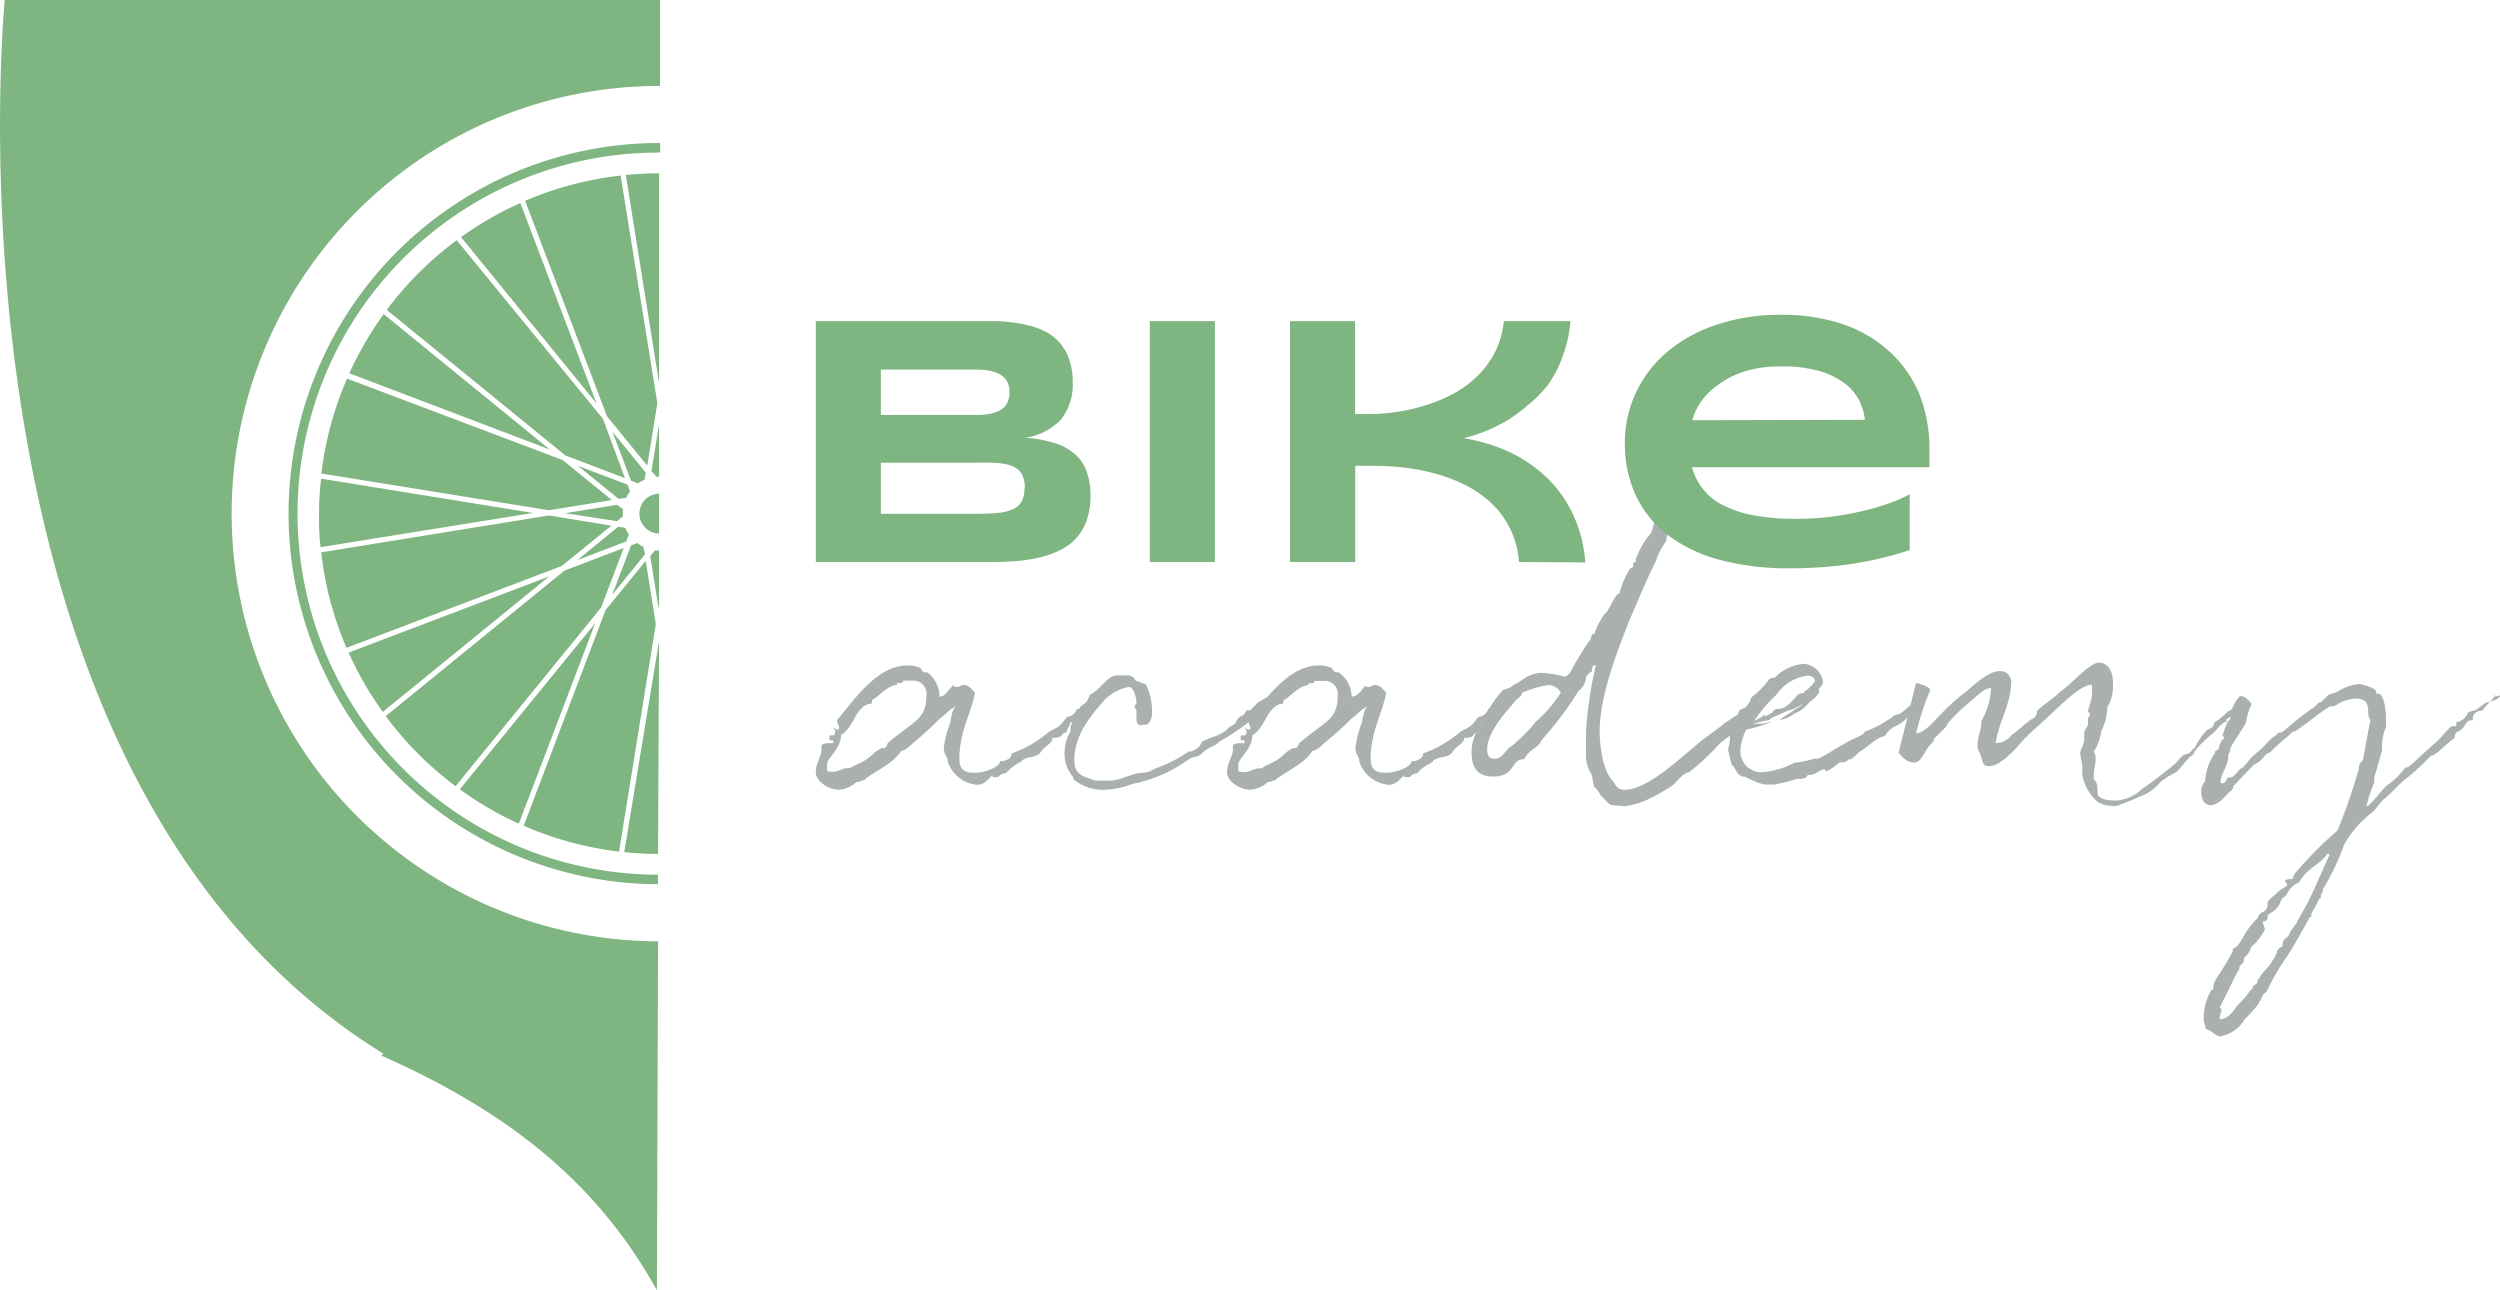 <svg xmlns="http://www.w3.org/2000/svg" viewBox="0 0 178.29 92.02"><defs><style>.a{fill:#aaafaf;}.b{fill:#7eb581;}</style></defs><title>sport-academy</title><path class="a" d="M68,48.85c0,.14.14.14.28.14s.28-.14.42-.14c.41,0,.55.27.83.55-.28,1.52-1.11,2.77-1.11,4.71,0,.83.41,1,1.11,1s1.79-.41,1.79-.83h.14c.14,0,.69-.13.69-.55a8.29,8.29,0,0,0,2.63-1.52c.42-.28.7-.28,1-.69.14-.14.28-.42.42-.42s.41-.14.55-.41a.14.14,0,0,1,.14-.14H77c-.14-.14.83-.69,1-.69a.51.51,0,0,1,.13.41.73.73,0,0,1-.69.69c0,.42-.69.56-1.1.56,0,.13-.28.55-.28.69-.55.14-.14.41-1,.41,0,.42-.55.56-.83,1s-.83.28-1.25.56a.13.13,0,0,0-.13.13,3.44,3.44,0,0,0-1.11.83.69.69,0,0,0-.55.28h-.28c-.14,0-.14,0-.14-.14-.28.28-.55.69-1.11.69a2.43,2.43,0,0,1-2.07-1.66c0-.41-.28-.41-.28-1a7.36,7.36,0,0,1,.42-1.66c.13-.41.13-1,.41-1.24-.41.14-.69.55-1.11.83A24.31,24.31,0,0,1,65.1,53c-.14.14-.56.55-.83.55-.56.83-1.25,1.11-2.49,1.94l-.14.14c-.14,0-.28.14-.56.14a2.08,2.08,0,0,1-1.24.55c-.69,0-1.66-.55-1.66-1.25s.41-1.1.41-1.66v-.27a.84.84,0,0,1,.56-.14h.27v-.14c0-.14-.27,0-.27-.14v-.14c0-.14,0-.14.14-.14h.13c.14,0,.14-.27.14-.27s0-.14-.14-.28c.14,0,.14.14.28.14s.14,0,.14-.14-.14-.28-.14-.41v-.14c1.11-1.25,2.77-3.88,5-3.88a2,2,0,0,1,.83.14c.14,0,.14.14.28.28s.28,0,.41.14A2.13,2.13,0,0,1,67,49.68c.42,0,.56-.42,1-.83Zm-5.81,5a1.93,1.93,0,0,1,.56-.42c.13-.14.27,0,.41-.14A.45.45,0,0,0,63.3,53c1.94-1.66,2.77-1.66,2.77-3.46a.93.93,0,0,0-.83-1h-.83c0,.28-.42.14-.42.14v.14c-.83.14-1.24.83-1.8,1.1,0,.14,0,.28-.14.28h-.14c-1,.42-1,1.66-1.93,2.21,0,1-1,1.67-1,2.08v.42c0,.13.28.13.41.13.42,0,.7-.27,1.11-.27h.14C61,54.52,61.64,54.38,62.19,53.83Z"></path><path class="a" d="M90.42,49.68l.28.27A14.26,14.26,0,0,1,87,52.86c-.41.41-.83.41-1.24.83s-.56.14-1.11.55a9.93,9.93,0,0,1-3.88,1.66,5.74,5.74,0,0,1-1.93.42,3.28,3.28,0,0,1-2.22-.69c-.14-.14,0-.14-.14-.28a2.48,2.48,0,0,1-.55-1.8,2.64,2.64,0,0,1,.42-1.38v-.28c0-.28.27-.41.27-.83v-.14a2.73,2.73,0,0,0,1.11-1.38c.69-.28,1.25-1.38,1.94-1.38h.83s.41.13.41.27.69.28.83.42a4.37,4.37,0,0,1,.42,1.93,1.14,1.14,0,0,1-.28.83c-.14.14-.41,0-.55.14-.28-.14-.28-.27-.28-.55v-.55a.14.14,0,0,0-.14-.14c0-.28.14-.28.14-.42s-.14-1.1-.55-1.1a3.32,3.32,0,0,0-1.8,1c-.56.7-2.08,2.22-2.08,4.16,0,.69.14,1.1,1.11,1.38.14,0,.14.14.55.14h.83c.83,0,1.66-.56,2.36-.56a1.49,1.49,0,0,0,.83-.27,10.53,10.53,0,0,0,2.49-1.25H85c-.13,0,.56-.14.7-.69.83-.42,1.38-.42,1.93-1,.14-.14.28-.14.42-.28s.14-.27.27-.41.28-.14.42-.28l.14-.27h.27l.56-.56Z"></path><path class="a" d="M97.34,48.85c0,.14.14.14.28.14s.27-.14.41-.14c.42,0,.55.27.83.55-.28,1.52-1.11,2.77-1.11,4.71,0,.83.42,1,1.11,1s1.8-.41,1.8-.83h.14c.14,0,.69-.13.69-.55a8.29,8.29,0,0,0,2.63-1.52c.41-.28.69-.28,1-.69.14-.14.27-.42.41-.42s.42-.14.56-.41a.14.14,0,0,1,.14-.14h.13c-.13-.14.83-.69,1-.69a.48.48,0,0,1,.14.41.74.74,0,0,1-.69.69c0,.42-.69.56-1.11.56,0,.13-.28.55-.28.69-.55.14-.13.41-1,.41,0,.42-.56.56-.83,1s-.83.28-1.25.56a.13.13,0,0,0-.14.13c-.41.28-.83.42-1.1.83a.73.73,0,0,0-.56.28h-.27c-.14,0-.14,0-.14-.14-.28.28-.56.69-1.11.69a2.43,2.43,0,0,1-2.08-1.66c0-.41-.27-.41-.27-1a7.32,7.32,0,0,1,.41-1.66c.14-.41.14-1,.42-1.24-.42.14-.69.55-1.11.83A22.88,22.88,0,0,1,94.43,53c-.14.14-.55.55-.83.55-.55.83-1.24,1.11-2.49,1.94l-.14.14c-.13,0-.27.14-.55.14a2.08,2.08,0,0,1-1.25.55c-.69,0-1.66-.55-1.66-1.25s.42-1.1.42-1.66v-.27a.83.83,0,0,1,.55-.14h.28v-.14c0-.14-.28,0-.28-.14v-.14c0-.14,0-.14.14-.14h.14c.14,0,.14-.27.14-.27s0-.14-.14-.28c.14,0,.14.14.28.14s.13,0,.13-.14-.13-.28-.13-.41v-.14c1.1-1.25,2.76-3.88,5-3.88a2,2,0,0,1,.83.14c.14,0,.14.14.28.28s.27,0,.41.14a2.13,2.13,0,0,1,.83,1.66c.42,0,.69-.42,1-.83Zm-5.81,5a1.87,1.87,0,0,1,.55-.42c.14-.14.28,0,.42-.14a.46.46,0,0,0,.13-.27c1.94-1.66,2.77-1.66,2.77-3.46a.92.92,0,0,0-.83-1h-.83c0,.28-.41.14-.41.14v.14c-.83.14-1.25.83-1.8,1.1,0,.14,0,.28-.14.28h-.14c-1,.42-1,1.66-1.94,2.21,0,1-1,1.67-1,2.08v.42c0,.13.28.13.42.13.41,0,.69-.27,1.11-.27H90C90.28,54.52,91,54.38,91.53,53.83Z"></path><path class="a" d="M115.88,56.32c1.52,0,3.6-1.94,5.26-3.32.28-.28,1.52-1.11,1.8-1.39l.83-.55c.28-.14.14-.14.28-.41l.27-.14a.43.43,0,0,0,.28-.14c.55-.55.55-.42.55-.55h.14c.14.27,0,.13,0,.27v.42l-.14.14s-.55.69-.83,1A17.38,17.38,0,0,1,122.66,53a15.48,15.48,0,0,1-2.21,2.07c-.56.14-.83.7-1.25,1a15.17,15.17,0,0,1-1.8,1,6,6,0,0,1-1.52.42h-.14c-1.1-.14-.69.13-1.52-.7-.14-.13-.28-.55-.55-.69,0-.14-.14-.69-.14-.83a2.45,2.45,0,0,1-.42-1.52V52.17a27.48,27.48,0,0,1,.7-4.71h-.14c-.14,0-.14.42-.14.42s-.28.14-.42.41a1.36,1.36,0,0,1-.55,1,22.57,22.57,0,0,1-2.35,3.18,5.58,5.58,0,0,0-.42.56c-.14.27-.69.41-1.1,1.11-1,0-.56,1.24-2.22,1.24-1,0-1.52-.55-1.52-1.66a2.68,2.68,0,0,1,.14-1,2.26,2.26,0,0,1,.55-1,8.09,8.09,0,0,1,1.52-2.49c.28-.14.56-.14.83-.41.42-.14,1-.83,1.94-.83a7.37,7.37,0,0,1,1.66.27c.42-.13.56-.69.83-1.1s.56-1,1-1.53a1.43,1.43,0,0,1,.14-.41h.14a5.48,5.48,0,0,1,.69-1.38c.41-.28.69-1.39,1.11-1.53a5.75,5.75,0,0,1,.69-1.66c0-.14.28-.14.28-.27v-.14a.13.13,0,0,1,.13-.14c.14-.14,0-.28.14-.42a5.43,5.43,0,0,1,1-1.66c.14-.27.14-.55.28-.83s.14-.14.27-.27a.84.84,0,0,1,.14-.56c.14-.27.28-.41.42-.69s.14-.14.14-.28c.69,0,1,.28,1,.56a5.55,5.55,0,0,1-1,2.07.84.84,0,0,0-.14.56A4.07,4.07,0,0,0,118.1,40c-.7,1.38-1.25,2.77-1.8,4-1,2.49-2.22,5.68-2.22,8.17,0,.69.14,2.77,1,3.6.28.55.55.55.83.55Zm-7.33-6.92c0,.28-.42.42-.56.69-1,1.11-1.93,2.35-1.93,3.32,0,.28,0,.7.55.7s.69-.56,1.11-.84a11.29,11.29,0,0,0,1.8-1.79,10.5,10.5,0,0,0,1.8-2.08,1.14,1.14,0,0,0-.84-.55,7.78,7.78,0,0,0-1.93.55Z"></path><path class="a" d="M137.05,50c0,.42-.69.83-1.1,1.25-.7.69-1,.41-1.53,1.24-.69.14-1.24.83-1.79,1.11,0,0-.56.56-.7.56h-.14a.13.13,0,0,1-.13.13c-.14.14-.42,0-.56.14a2.89,2.89,0,0,1-.83.56.14.14,0,0,1-.14-.14c-.27,0-.69.41-1,.41H129a.14.14,0,0,0-.14.14,1,1,0,0,1-.69.14,12.93,12.93,0,0,1-1.66.41H126c-.69,0-1.66-.69-1.66-.55-.55-.14-.55-.69-.83-.83a10.23,10.23,0,0,1-.27-1.11,6.21,6.21,0,0,0,.13-.69v-.28a4.85,4.85,0,0,1,.7-1.52c.27-.41.69-.69.83-1.24a5.45,5.45,0,0,0,1.24-1.25.51.51,0,0,1,.42-.14,3.26,3.26,0,0,1,2.07-1A1.5,1.5,0,0,1,130,48.57c0,.14,0,.28-.28.55v.28a2.79,2.79,0,0,1-.69.69,2.76,2.76,0,0,1-1.11.83,2.05,2.05,0,0,1-1,.42c.14-.14,1.52-1,1.66-1.11-.14,0-.69.42-1,.42l-1.24.55-.14.14-1.25.27h.7c.13,0,.55-.13.69-.13a9.52,9.52,0,0,1-1.8.55,3.64,3.64,0,0,0-.42,1.38,1.5,1.5,0,0,0,1.53,1.66,5.8,5.8,0,0,0,2.35-.69h.14a8.79,8.79,0,0,0,1.24-.27h.28c1.11-.56.69-.42,1.94-1.11.41-.28,1.38-.56,1.38-.83a6.45,6.45,0,0,0,1.66-.83c.55-.28.14-.28.83-.42.42-.27,1.25-1.1,1.25-1C137.05,49.82,137.05,50,137.05,50Zm-11.9,1.39a2.76,2.76,0,0,0,.69-.42c.14-.14,0,0,0,.14l.56-.28c0-.13.27-.27.27-.27h.14c.56,0,1-.56,1.39-1a.67.67,0,0,1,.41-.14c.14,0,0-.14.14-.14a3.06,3.06,0,0,0,.69-.69c0-.28-.27-.41-.55-.41a3.26,3.26,0,0,0-2.22,1.38A9.79,9.79,0,0,0,125.15,51.34Z"></path><path class="a" d="M159.75,50.09c0,.56-.56.56-.56.83s-.41.28-.41.42v.14c-.28,0-.69.55-.83.69s-1.52,1.24-1.52,1.66c-.28,0-1,1.11-1.25,1.24s-.55.28-1.11.7a3.1,3.1,0,0,1-1.38,1s-1.25.56-1.38.56a1,1,0,0,1-.7.14,1.94,1.94,0,0,1-1-.28,3.28,3.28,0,0,1-1.11-1.94v-.55c0-.28-.14-.69-.14-1s.28-.55.28-1v-.41c0-.28.27-.42.27-.7v-.27c0-.28.14-.14.14-.42l-.14-.14c0-.27.28-.83.28-1.24v-.69c-1,0-2.77,2.07-4.57,3.59a.13.13,0,0,1-.13.14c-.28.28-1.66,2.08-2.63,2.08-.56,0-.42-.42-.7-1a.88.88,0,0,1-.13-.55c0-.56.27-1,.27-1.53v-.13a5.15,5.15,0,0,0,.69-2.36c-.55,0-1.1.7-1.66,1.11A11.91,11.91,0,0,0,139,51.48c-.14.13-.14.27-.28.41s-.41.42-.69.69,0,.14-.14.28l-.13.14c-.56.55-.7,1.38-1.25,1.38s-.83-.41-1.11-.69l1.25-5c.41.14,1,.28,1,.55a19.44,19.44,0,0,0-1,3.05c.83,0,1.66-1.53,3.32-2.77.69-.55,1.8-1.66,2.63-1.66a.78.78,0,0,1,.83.69c0,1.66-.83,2.77-1.11,4.43h.14a1.4,1.4,0,0,0,1-.56c.41-.27.83-.69,1.24-1,.14-.14.28-.14.42-.28a.51.51,0,0,0,.14-.42c.55-.55,1.1-.83,1.66-1.38.83-.55,2.07-2.08,2.77-2.08.41,0,1,.28,1,1.53a2.94,2.94,0,0,1-.41,1.66,3.68,3.68,0,0,1-.42,1.66,3.75,3.75,0,0,1-.55,1.52c.14.14.14.28.14.55s-.14.83-.14,1.25c0,.14,0,.14.14.28s.14.69.14.83,0,.55,1.38.55a3,3,0,0,0,1.8-.83,29.23,29.23,0,0,0,2.35-1.8c.28-.28.56-.69.83-.69s.42-.42.56-.42a5.65,5.65,0,0,1,.83-1.24c.13-.14.55-.14.55-.56a4.77,4.77,0,0,0,1-.83c0,.14.69-.55,1-.69Z"></path><path class="a" d="M177.87,49.68h0c0,.14-.13.14,0,0,0,.14-.69.69-.83,1-.27,0-.69.13-.69.55v.14h-.14c-.41,0-.41.69-1,.83a.49.49,0,0,0-.14.41c-.42.28-1.11,1-1.53,1.25-.13,0-.13,0-.27.14a21,21,0,0,1-1.66,1.52c-.42.28-1.25,1.24-1.66,1.52-.14.14-.56.69-.7.83a7.94,7.94,0,0,0-2.07,2.35,17.11,17.11,0,0,1-1.52,3.19c0,.41-.14.27-.14.41v.14a.14.14,0,0,1-.14.14c-.14.41-.55,1-.55,1.11v.13c0,.14-.14,0-.14.14-.56,1-1,1.8-1.52,2.63a16.16,16.16,0,0,0-1.53,2.63c-.27.14-.27.28-.41.55a.14.14,0,0,1-.14.14v.14s-.55.69-1,1.11a2.54,2.54,0,0,1-1.8,1.24c-.41-.14-.55-.41-1-.55,0-.28-.13-.42-.13-.69a3.87,3.87,0,0,1,.55-2.08.14.14,0,0,0,.14-.14V70.3c0-.28.55-1,.69-1.25s.69-1.11.69-1.25v-.13c.69-.28.56-1,1.8-2.22a.4.4,0,0,1,.14-.27c.14-.14.28-.14.41-.28a.83.83,0,0,0,.14-.55c.14-.28.42-.42.69-.7s.7-.41.7-.55-.14-.14-.14-.28.55-.14.55-.14,0-.27.28-.55a28.22,28.22,0,0,1,2.9-2.9,41.29,41.29,0,0,0,1.53-4.43.54.54,0,0,1,.13-.42l.14-.14c.14-.55.28-1.66.56-2.9-.42-.42.27-1.52-1.11-1.52a2.66,2.66,0,0,0-1.25.41.8.8,0,0,1-.55.14c-.83.55-1.66,1.24-2.49,1.8-.14,0-.14,0-.28.14s-1,.83-1.38,1.24c-.14.14-.28.14-.42.28s-.41.55-.83.69L159.33,56c-.14.14,0,.14-.14.28a.14.14,0,0,1-.14.14c-.27.27-.83,1-1.38,1s-.69-.56-.69-1a1,1,0,0,1,.28-.69,3.85,3.85,0,0,1,.55-1.8.14.14,0,0,1,.14-.14v-.14c0-.14.27-.14.27-.28,0,.14.14-.69.42-.69,0-.14-.14-.14-.14-.28,0,.14.28-1,.55-1.1a2.53,2.53,0,0,1,.7-1.66c.41,0,.55.27.83.55a5.31,5.31,0,0,0-.42,1.38c-.14.28-1,1.53-1.11,1.8a.54.54,0,0,1-.13.42c0,1-.56,1.24-.56,2.07h.14c.28,0,.28-.41.42-.41h.13c.28,0,.56-.55.84-.69a.13.13,0,0,0,.13-.14c.14,0,.28-.42,1-1s.69-.83,1.39-1.25a.13.13,0,0,1,.13-.13h.14c.14,0,1.25-1.11,2.36-1.8l.27-.28c.14-.14.14,0,.28-.14l.41-.41c.14-.14.42-.14.7-.28a3.37,3.37,0,0,1,1.52-.55c.14,0,1.24.27,1.24.55v.14h.14c.42,0,.56,1.24.56,1.66v.69c0,.14-.14.28-.14.42a3.76,3.76,0,0,0-.14,1.24c-.14.56-.28,1-.42,1.52a1.76,1.76,0,0,0-.14.83,8.5,8.5,0,0,0-.55,1.66c.28,0,1.25-1.38,1.52-1.52a5.45,5.45,0,0,0,1.25-1.24h.14c.14,0,1.38-1.25,2.21-1.94.28-.28.83-1,1-1h.28v-.28a1.06,1.06,0,0,0,.83-.69c.27-.14.55-.14.69-.27s.41-.28.55-.42c.42-.14.83-.14,1.11-.55-.55.14-.55.14-.42,0-.13.14-.13,0,0,0ZM160.58,70.57c.14-.14,0-.14.14-.27s.27-.14.27-.28,0-.14.14-.28a2,2,0,0,1,.42-.55,4.67,4.67,0,0,0,.83-1.25c0-.14,0-.14.13-.27s.28-.14.28-.28a.51.51,0,0,1,.14-.42.85.85,0,0,0,.41-.55c.14-.14.28-.41.42-.55.28-.56.55-1,.83-1.52.55-1.11,1-2.22,1.52-3.33,0-.13,0-.13-.14-.13-.41.69-1.52,1.1-1.93,1.93-.14,0,0,.14-.14.14-.69.28-.83,1-1,1s-.28.55-.55.83-.42.28-.56.42,0,.27-.14.41-.27,0-.27.14.14.41.14.55a4.46,4.46,0,0,1-1,1.25c0,.27-.28.55-.42.69s0,.28-.14.41c-.27.28-.27.28-.27.56,0-.28-.56,1-.83,1.52l-.56,1.11.14.14c0,.13-.14.41-.14.55v.14c.7,0,1-.69,1.39-1.11a5.51,5.51,0,0,0,.83-1Z"></path><path class="b" d="M77.77,35.34a5.31,5.31,0,0,1-.26,1.74,3.78,3.78,0,0,1-.73,1.27,3.69,3.69,0,0,1-1.13.86,6.9,6.9,0,0,1-1.45.53,10.85,10.85,0,0,1-1.69.27c-.6.05-1.22.07-1.87.07H58.18V22.9H70.42c.49,0,1,0,1.48.06a9,9,0,0,1,1.42.24,5.72,5.72,0,0,1,1.26.46,3.68,3.68,0,0,1,1,.79,3.49,3.49,0,0,1,.67,1.18,4.67,4.67,0,0,1,.25,1.62,4,4,0,0,1-.83,2.66,4.29,4.29,0,0,1-2.6,1.31,8.83,8.83,0,0,1,2.15.38,3.88,3.88,0,0,1,1.45.8,2.93,2.93,0,0,1,.83,1.24A5.11,5.11,0,0,1,77.77,35.34ZM72,28a1.83,1.83,0,0,0-.1-.62,1.2,1.2,0,0,0-.36-.52,2,2,0,0,0-.71-.36,4.1,4.1,0,0,0-1.15-.14H62.82v3.23h6.84a4.14,4.14,0,0,0,1.15-.13,2,2,0,0,0,.71-.33,1.12,1.12,0,0,0,.36-.51A1.83,1.83,0,0,0,72,28Zm1.08,6.82a2,2,0,0,0-.2-1,1.32,1.32,0,0,0-.63-.55,3.37,3.37,0,0,0-1.1-.25A15,15,0,0,0,69.52,33h-6.7v3.64h6.7c.62,0,1.16,0,1.61-.06a3.35,3.35,0,0,0,1.1-.26,1.39,1.39,0,0,0,.63-.56A2,2,0,0,0,73.06,34.81Z"></path><path class="b" d="M82,40.08V22.9h4.64V40.08Z"></path><path class="b" d="M108.33,40.08a6.55,6.55,0,0,0-.67-2.45,6.48,6.48,0,0,0-1.38-1.82,8.07,8.07,0,0,0-1.88-1.27,12.26,12.26,0,0,0-2.14-.79,14.39,14.39,0,0,0-2.2-.41,18.77,18.77,0,0,0-2-.12H96.65v6.86H92V22.9h4.64v6.63h.95a14.25,14.25,0,0,0,2-.15,12.77,12.77,0,0,0,2.08-.48,10.76,10.76,0,0,0,2-.83,7.58,7.58,0,0,0,1.7-1.26,6.61,6.61,0,0,0,1.25-1.7,6.33,6.33,0,0,0,.63-2.21H112a9.07,9.07,0,0,1-.54,2.46,8.54,8.54,0,0,1-1,2A8.07,8.07,0,0,1,109,28.85,10.5,10.5,0,0,1,107.46,30a11.42,11.42,0,0,1-3.08,1.25,12.21,12.21,0,0,1,1.82.43,11,11,0,0,1,1.87.77,9.63,9.63,0,0,1,1.77,1.19,8.77,8.77,0,0,1,1.52,1.63,9.22,9.22,0,0,1,1.12,2.14,9.92,9.92,0,0,1,.58,2.7Z"></path><path class="b" d="M136.19,39.23a24.87,24.87,0,0,1-4.22,1,30.48,30.48,0,0,1-4.31.3,19,19,0,0,1-5-.6,10.69,10.69,0,0,1-3.7-1.76,7.67,7.67,0,0,1-2.29-2.81,8.77,8.77,0,0,1-.79-3.77,8.26,8.26,0,0,1,.8-3.61,8.58,8.58,0,0,1,2.25-2.91,10.54,10.54,0,0,1,3.52-1.92,14.15,14.15,0,0,1,4.6-.7,13.49,13.49,0,0,1,4.28.64A9.29,9.29,0,0,1,134.67,25,8.57,8.57,0,0,1,136.84,28a10.62,10.62,0,0,1,.76,4.17v1.15H120.67A4.21,4.21,0,0,0,122.82,36a8.13,8.13,0,0,0,2.19.74,16.13,16.13,0,0,0,3.09.26,20.47,20.47,0,0,0,2.5-.15,22.9,22.9,0,0,0,2.29-.42,17.08,17.08,0,0,0,1.92-.57,8.4,8.4,0,0,0,1.38-.62ZM133,29.94a4.15,4.15,0,0,0-.38-1.32,3.5,3.5,0,0,0-1-1.23,5.61,5.61,0,0,0-1.8-.91,9.49,9.49,0,0,0-2.77-.35,8.68,8.68,0,0,0-2.71.38,6.77,6.77,0,0,0-1.9,1,4.67,4.67,0,0,0-1.2,1.24,4.13,4.13,0,0,0-.55,1.22Z"></path><path class="b" d="M47,43.25v-4a1.36,1.36,0,0,1-.29,0l-.34.41.6,3.71Z"></path><path class="b" d="M46,39.53,45.88,39a3.23,3.23,0,0,1-.44-.27L45,38.9l-1.34,3.52Z"></path><path class="b" d="M37.45,14.32l5.84,15.37,2.87,3.52.72-4.46L44.26,12.52A24.26,24.26,0,0,0,37.45,14.32Z"></path><path class="b" d="M44.63,12.48,47,27.3l0-14.94h0A23.61,23.61,0,0,0,44.63,12.48Z"></path><path class="b" d="M44.66,38.61l.19-.5a2.05,2.05,0,0,1-.25-.46l-.51-.09-2.91,2.38Z"></path><path class="b" d="M46.82,34H47V30.26l-.54,3.34Z"></path><path class="b" d="M32.88,16.91l9.66,11.86L37.11,14.48A23.92,23.92,0,0,0,32.88,16.91Z"></path><path class="b" d="M45.6,36.63A1.42,1.42,0,0,0,47,38.05V35.21A1.42,1.42,0,0,0,45.6,36.63Z"></path><path class="b" d="M45,34.28l.5.19a2.42,2.42,0,0,1,.47-.26l.08-.51-2.37-2.91Z"></path><path class="b" d="M44,37.17l.42-.35c0-.06,0-.12,0-.19s0-.21,0-.32L44,36l-3.71.6Z"></path><path class="b" d="M44.12,35.58l.54-.08a3.35,3.35,0,0,1,.27-.45l-.18-.49-3.52-1.33Z"></path><path class="b" d="M22.75,36.63c0,.81,0,1.6.11,2.39L38,36.58l-15.1-2.44Q22.75,35.37,22.75,36.63Z"></path><path class="b" d="M27.58,22.1,40.32,32.48l4.25,1.62L43,29.87,32.57,17.13A24.23,24.23,0,0,0,27.58,22.1Z"></path><path class="b" d="M47,45.73v0L44.52,60.77a24,24,0,0,0,2.41.13Z"></path><path class="b" d="M46.77,44.51,46.05,40l-2.86,3.5L37.35,58.89a23.92,23.92,0,0,0,6.8,1.84Z"></path><path class="b" d="M20.58,36.63A26.44,26.44,0,0,0,46.92,63.06v-.68a25.75,25.75,0,0,1,.1-51.5h.06V10.2H47A26.43,26.43,0,0,0,20.58,36.63Z"></path><path class="b" d="M16.52,36.63A30.5,30.5,0,0,1,47,6.13h.07l0-6.13H.34s-5.4,55.21,27,75.14l-.14.14c9,4,15.36,9,19.65,16.74l.08-24.89A30.5,30.5,0,0,1,16.52,36.63Z"></path><path class="b" d="M42.45,44.44,32.79,56.29A24.19,24.19,0,0,0,37,58.74Z"></path><path class="b" d="M22.92,33.77l16.22,2.62,4.49-.73-3.5-2.85L24.75,27A24.21,24.21,0,0,0,22.92,33.77Z"></path><path class="b" d="M24.91,26.62l14.3,5.44L27.36,22.4A25,25,0,0,0,24.91,26.62Z"></path><path class="b" d="M40.07,40.36l3.53-2.87-4.46-.73L22.91,39.39a23.93,23.93,0,0,0,1.8,6.81Z"></path><path class="b" d="M32.49,56.07,42.87,43.33l1.61-4.25-4.22,1.61L27.51,51.07A24.33,24.33,0,0,0,32.49,56.07Z"></path><path class="b" d="M39.16,41.11l-14.3,5.43a24,24,0,0,0,2.44,4.23Z"></path></svg>